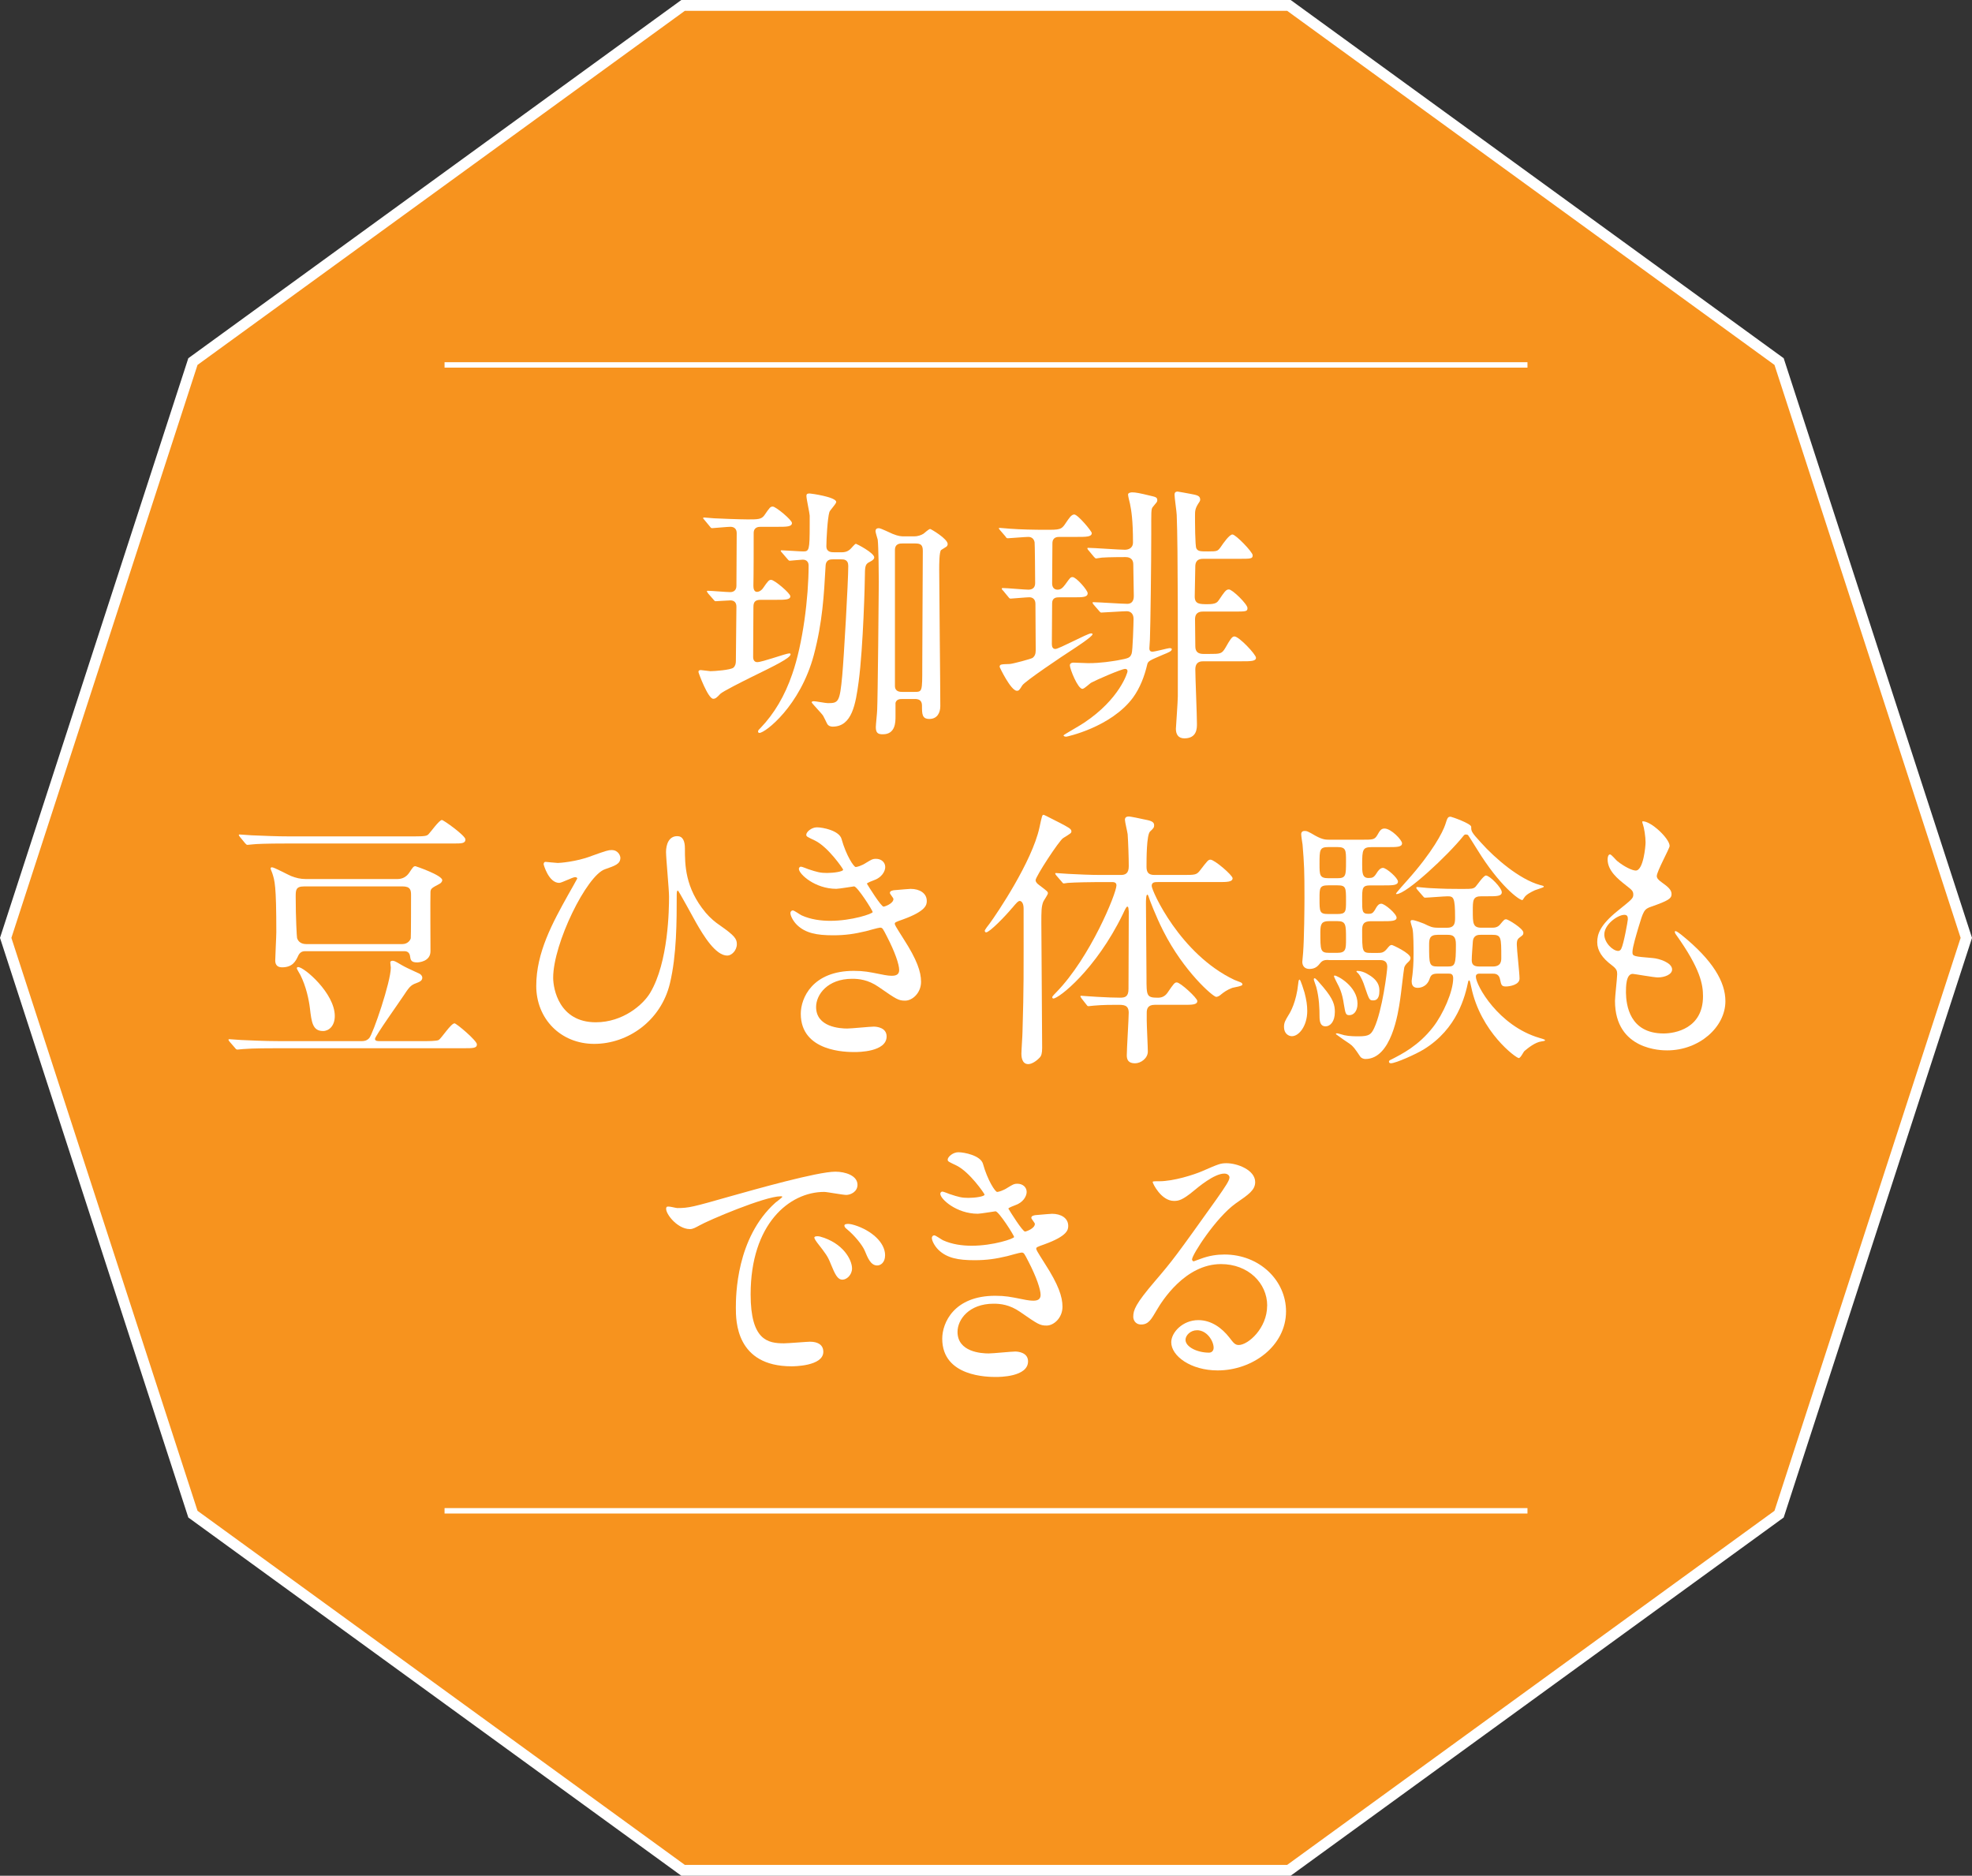 <?xml version="1.0" encoding="UTF-8"?><svg id="b" xmlns="http://www.w3.org/2000/svg" width="91.051" height="86.595" viewBox="0 0 91.051 86.595"><rect x="0" y="0" width="91.051" height="86.595" fill="#333333" stroke="none"/><defs><style>.d,.e{fill:none;stroke:#fff;stroke-miterlimit:10;}.f{fill:#fff;}.e{stroke-width:.25px;}.g{fill:#f7931e;}</style></defs><g id="c"><polygon class="d" points="59.431 .5 31.62 .5 9.12 16.847 .526 43.298 9.12 69.748 31.62 86.095 59.431 86.095 81.931 69.748 90.526 43.298 81.931 16.847 59.431 .5"/><polygon class="g" points="59.431 .5 31.62 .5 9.12 16.847 .526 43.298 9.12 69.748 31.62 86.095 59.431 86.095 81.931 69.748 90.526 43.298 81.931 16.847 59.431 .5"/><path class="f" d="M32.69,27.387c-.025-.038-.051-.063-.051-.089,0-.012.013-.024.038-.024.164,0,.884.062,1.035.062.177,0,.29-.101.29-.29,0-.392.013-2.095.013-2.436,0-.189-.113-.29-.29-.29-.126,0-.795.063-.846.063s-.076-.038-.113-.089l-.24-.29c-.025-.038-.062-.063-.062-.076,0-.024.012-.037.05-.037.063,0,.392.037.454.037.164.013,1.225.051,1.553.051.467,0,.631,0,.77-.189.252-.366.277-.403.392-.403.139,0,.883.618.883.757,0,.177-.252.177-.682.177h-.757c-.088,0-.328,0-.328.29,0,.618,0,1.868-.013,2.436,0,.113.025.277.164.277.126,0,.228-.101.266-.151.252-.365.29-.403.391-.403.151,0,.884.618.884.757,0,.164-.24.164-.669.164h-.694c-.277,0-.341.113-.341.341,0,.366-.013,1.969-.013,2.297,0,.126.051.239.189.239.24,0,1.325-.403,1.477-.403.025,0,.063,0,.063.038,0,.176-.732.529-1.894,1.098-.303.151-1.236.618-1.35.731-.164.177-.228.228-.328.228-.24,0-.682-1.199-.682-1.237,0-.075.051-.088.113-.088.063,0,.379.051.441.051.152,0,.935-.051,1.061-.164.088-.076.113-.189.113-.315,0-.404.025-2.171.025-2.499,0-.177-.088-.29-.277-.29-.102,0-.618.038-.682.038-.038,0-.063-.025-.101-.076l-.253-.29ZM36.11,25.52c-.038-.038-.063-.076-.063-.089,0-.025.025-.025.051-.025.139,0,.82.051.984.051.277,0,.303-.051.303-1.212v-.441c0-.101-.151-.77-.151-.908,0-.089.038-.114.151-.114.063,0,1.225.164,1.225.392,0,.088-.291.379-.316.467-.088.29-.139,1.274-.139,1.577,0,.278.24.278.354.278h.379c.075,0,.227-.013.366-.139.037-.025.214-.253.265-.253.025,0,.846.417.846.631,0,.063-.051.126-.202.202-.177.088-.228.151-.228.567,0,.304-.075,3.357-.29,4.973-.139,1.021-.303,2.069-1.198,2.069-.063,0-.202-.013-.266-.151-.025-.051-.151-.315-.177-.354-.062-.101-.529-.58-.529-.618s.062-.051.101-.051c.088,0,.543.089.644.089.492,0,.555-.038.669-1.288.075-.819.277-4.341.277-5.047,0-.303-.215-.303-.328-.303h-.391c-.089,0-.316,0-.328.303-.076,1.35-.14,2.587-.543,4.113-.631,2.36-2.246,3.597-2.512,3.597-.05,0-.063-.038-.063-.063,0-.062.038-.088.113-.164.631-.656,1.123-1.488,1.464-2.485.492-1.401.757-3.546.757-5.01,0-.277-.227-.277-.277-.277-.088,0-.543.05-.593.05-.051,0-.076-.05-.114-.088l-.239-.277ZM41.662,32.271c-.102,0-.266,0-.315.177v.631c0,.252,0,.82-.581.82-.202,0-.328-.038-.328-.328,0-.114.063-.682.063-.808.025-.442.075-5.414.075-5.906,0-.354-.013-1.641-.05-1.943-.013-.062-.102-.328-.102-.391,0-.089.051-.139.151-.139.102,0,.543.227.644.265.278.113.417.113.543.113h.441c.164,0,.328-.051.442-.126.05-.038.239-.215.303-.215.037,0,.808.454.808.694,0,.051-.025.101-.063.126s-.202.126-.239.151c-.089.076-.089.682-.089.884,0,.896.051,5.312.051,6.322,0,.303-.139.593-.505.593-.341,0-.341-.228-.341-.618,0-.266-.177-.303-.328-.303h-.58ZM41.662,25.09c-.102,0-.341,0-.341.303v6.271c0,.278.239.278.341.278h.567c.354,0,.354-.013.354-1.148,0-1.061.025-4.758.025-5.363,0-.265-.089-.341-.341-.341h-.605Z"/><path class="f" d="M46.306,27.261c-.051-.051-.051-.063-.051-.076,0-.025.013-.038.038-.038.189,0,1.022.076,1.187.076.201,0,.315-.101.315-.303,0-.215-.013-1.843-.025-1.881-.025-.151-.126-.252-.29-.252-.14,0-.884.063-.947.063-.05,0-.075-.025-.113-.089l-.239-.277c-.051-.063-.063-.076-.063-.089,0-.024.025-.024.051-.024.075,0,.391.037.454.037.467.038,1.174.051,1.641.051.669,0,.744,0,.946-.315.139-.202.252-.392.391-.392.164,0,.808.771.808.858,0,.177-.252.177-.681.177h-.795c-.114,0-.341,0-.341.303,0,.29-.013,1.577-.013,1.843,0,.177.088.29.252.29.151,0,.24-.088.354-.24.228-.315.239-.34.341-.34.164,0,.694.605.694.744,0,.189-.228.189-.669.189h-.644c-.114,0-.328,0-.328.277,0,.303-.013,1.615-.013,1.88,0,.14.05.228.164.228.164,0,1.489-.72,1.641-.72.024,0,.075,0,.075.038,0,.114-.846.656-.921.707-.492.315-2.196,1.464-2.322,1.653-.139.227-.164.252-.252.252-.277,0-.795-1.085-.795-1.098,0-.126.05-.126.467-.139.164-.013.959-.228,1.047-.278.102-.075.151-.176.151-.353,0-.266-.013-2.083-.013-2.146,0-.063-.012-.303-.29-.303-.126,0-.795.062-.857.062-.051,0-.076-.037-.114-.088l-.239-.29ZM50.255,25.405q-.05-.062-.05-.088c0-.025.024-.025.037-.025.24,0,1.427.088,1.691.088.139,0,.379-.05.379-.341,0-1.034-.076-1.476-.14-1.791-.012-.051-.088-.341-.088-.417,0-.088.151-.101.189-.101.164,0,.354.038.82.151.265.062.341.075.341.214,0,.076-.025.089-.202.304-.089.101-.076.214-.076,1.262,0,1.362-.037,4.215-.062,4.858,0,.062-.025.341-.025.403,0,.051,0,.164.139.164.126,0,.72-.164.782-.164.038,0,.114,0,.114.051,0,.088-.152.151-.404.252-.618.266-.694.291-.731.455-.127.542-.328,1.072-.656,1.526-1.022,1.376-3.066,1.804-3.079,1.804-.051,0-.127-.013-.127-.063,0-.025.808-.479.947-.58,1.652-1.098,2.006-2.322,2.006-2.372,0-.089-.051-.114-.113-.114-.164,0-1.351.518-1.553.631-.062.025-.327.291-.416.291-.215,0-.58-.922-.58-1.086,0-.075.062-.126.164-.126.101,0,.567.025.681.025.606,0,1.099-.089,1.338-.126.543-.102.593-.114.669-.315.051-.127.088-1.414.088-1.603,0-.253-.151-.354-.315-.354-.177,0-1.072.062-1.173.062-.038,0-.063-.024-.102-.075l-.252-.29q-.051-.063-.051-.089c0-.025.025-.025.038-.025.228,0,1.312.076,1.564.076.303,0,.303-.29.303-.366,0-.202-.024-1.224-.024-1.451,0-.341-.291-.341-.366-.341-.051,0-.77,0-1.085.025-.038,0-.228.038-.266.038s-.062-.038-.113-.089l-.24-.29ZM55.556,28.233c-.102,0-.379,0-.379.354,0,.176.013,1.06.013,1.249,0,.252.126.354.378.354h.228c.568,0,.618,0,.795-.304.202-.353.29-.504.404-.504.214,0,.996.832.996.984,0,.163-.239.163-.668.163h-1.755c-.113,0-.378,0-.378.379,0,.354.075,2.107.075,2.512,0,.201,0,.667-.58.667-.303,0-.392-.213-.392-.441,0-.05.089-1.262.089-1.502,0-1.703.013-6.902-.051-8.366,0-.126-.101-.795-.101-.946,0-.088.05-.139.139-.139.025,0,.492.088.567.101.341.063.479.089.479.278,0,.05-.05.126-.088.177-.151.239-.151.353-.151.567,0,.24,0,1.388.062,1.502.076.139.189.139.543.139.429,0,.441-.013.581-.202.126-.189.403-.58.542-.58.151,0,.934.808.934.959,0,.164-.075.164-.681.164h-1.603c-.366,0-.366.252-.366.403,0,.189-.025,1.123-.025,1.338,0,.354.228.354.605.354s.441-.089.518-.202c.24-.354.315-.479.454-.479.164,0,.858.682.858.858,0,.164-.063.164-.669.164h-1.375Z"/><path class="f" d="M16.694,48.065c.076,0,.228,0,.354-.139.177-.202.997-2.6.997-3.256,0-.025-.025-.202-.025-.24,0-.062.075-.075.101-.075.076,0,.114.013.43.201.201.114.265.14.808.392.062.025.139.101.139.189,0,.113-.089.177-.189.215-.303.113-.366.139-.644.567-.215.328-1.351,1.918-1.351,2.044,0,.102.139.102.189.102h2.107c.139,0,.543,0,.644-.051.126-.075.568-.77.732-.77.088,0,1.034.795,1.034.972s-.189.177-.593.177h-8.606c-.303,0-1.148,0-1.59.038-.038,0-.228.024-.265.024-.051,0-.076-.024-.114-.075l-.252-.29q-.051-.063-.051-.089c0-.025.025-.025.051-.025.075,0,.467.038.555.038.354.013,1.01.051,1.729.051h3.811ZM19.117,38.613c.53,0,.593-.025.669-.101.101-.101.492-.656.618-.656.076,0,1.085.72,1.085.896,0,.189-.176.189-.555.189h-7.635c-1.11,0-1.477.025-1.603.038-.038,0-.228.025-.265.025-.051,0-.063-.025-.114-.076l-.239-.29q-.051-.062-.051-.088c0-.025.013-.025.038-.025.088,0,.479.038.556.038.618.024,1.135.05,1.729.05h5.767ZM14.082,43.913c-.151,0-.252.076-.315.215-.113.24-.252.53-.744.53-.266,0-.315-.177-.315-.315,0-.189.05-1.098.05-1.312,0-2.195-.075-2.372-.188-2.726-.013-.038-.076-.177-.076-.215,0-.013.013-.051.063-.051.101,0,.731.341.883.404.228.088.43.139.682.139h4.228c.227,0,.416-.101.543-.29.176-.265.201-.303.29-.303.013,0,1.236.416,1.236.644,0,.075-.075.151-.139.177-.354.189-.392.214-.404.365-.012.392,0,2.31,0,2.738,0,.48-.542.518-.618.518-.277,0-.303-.113-.328-.303-.025-.151-.126-.215-.252-.215h-4.594ZM14.032,40.923c-.379,0-.379.177-.379.479,0,.984.051,1.855.063,1.905.062.189.214.278.429.278h4.429c.253,0,.366-.177.392-.266.013-.051.013-1.817.013-1.994,0-.227-.025-.403-.392-.403h-4.555ZM14.915,47.598c-.479,0-.53-.404-.605-1.048-.051-.416-.177-1.01-.441-1.539-.025-.051-.164-.266-.164-.315,0-.025.024-.051.062-.051.278,0,1.691,1.211,1.691,2.259,0,.467-.278.694-.543.694Z"/><path class="f" d="M27.295,39.522c.706-.253.795-.278.946-.278.315,0,.403.278.403.354,0,.29-.239.366-.706.53-.846.277-2.397,3.433-2.397,5.01,0,.518.277,2.057,1.968,2.057,1.25,0,2.184-.808,2.512-1.362.846-1.414.87-3.874.87-4.442,0-.328-.139-1.767-.139-2.057,0-.341.126-.732.518-.732.252,0,.354.215.354.568,0,.744,0,1.817.959,2.966.215.252.441.441.669.593.669.467.77.618.77.858,0,.29-.24.529-.441.529-.543,0-1.098-.921-1.438-1.514-.139-.24-.808-1.489-.846-1.489-.051,0-.051.151-.051.164,0,1.249,0,2.813-.315,4.126-.416,1.729-1.943,2.789-3.495,2.789s-2.676-1.161-2.676-2.675c0-1.54.745-2.902,1.477-4.215.051-.089.417-.732.417-.745,0-.037-.051-.062-.102-.062-.113,0-.618.265-.731.265-.492,0-.72-.846-.72-.858,0-.062.025-.113.089-.113.025,0,.492.051.567.051.076,0,.833-.051,1.54-.315Z"/><path class="f" d="M38.854,38.727c.215.77.568,1.3.656,1.3.051,0,.266-.051.492-.202.253-.151.291-.177.442-.177.252,0,.429.164.429.379,0,.201-.164.492-.543.618-.037.013-.303.113-.303.151.089.151.656,1.06.77,1.06.051,0,.455-.139.455-.354,0-.05-.164-.227-.164-.277,0-.101.126-.113.177-.126.454-.038.706-.063.782-.063.416,0,.744.202.744.556,0,.177-.025.467-1.11.858-.328.113-.366.139-.366.188,0,.063.013.089.404.707.618.959.808,1.515.808,1.981,0,.518-.404.87-.732.87-.315,0-.403-.062-1.224-.631-.492-.341-.921-.378-1.225-.378-1.136,0-1.665.731-1.665,1.3,0,.934,1.11.996,1.438.996.202,0,1.047-.088,1.224-.088.151,0,.594.051.594.454,0,.72-1.325.72-1.477.72-.366,0-2.486,0-2.486-1.767,0-.732.543-1.981,2.448-1.981.467,0,.707.051,1.211.151.354.075.468.075.556.075.189,0,.328-.062.328-.265,0-.252-.189-.82-.568-1.552-.188-.366-.201-.404-.315-.404-.075,0-.555.139-.655.164-.53.126-.947.189-1.515.189-.757,0-1.274-.101-1.666-.479-.202-.202-.303-.441-.303-.543,0-.088.063-.126.113-.126.063,0,.341.202.404.228.416.189.883.252,1.325.252.996,0,1.956-.328,1.956-.403,0-.076-.707-1.187-.858-1.187-.025,0-.694.113-.82.113-.984,0-1.729-.681-1.729-.921,0-.038.024-.101.101-.101.051,0,.29.101.328.113.416.139.567.177.871.177s.744-.063.744-.151c0-.038-.682-1.035-1.287-1.338-.366-.177-.416-.189-.416-.277,0-.126.239-.341.491-.341.278,0,1.022.151,1.136.53Z"/><path class="f" d="M46.729,41.92c-.303.366-1.035,1.123-1.199,1.123-.037,0-.062-.038-.062-.076,0-.037.177-.277.214-.315.354-.479,1.969-2.877,2.31-4.441.126-.581.126-.594.202-.594.025,0,.719.366.757.379.354.189.518.265.518.379,0,.088-.038.101-.379.315-.188.113-1.274,1.779-1.274,1.943,0,.088.076.164.164.227.366.278.404.304.404.379,0,.063-.189.328-.215.392-.088.227-.088.441-.088.996,0,.82.037,4.846.037,5.755,0,.239-.037.366-.113.441-.151.164-.366.303-.53.303-.315,0-.315-.403-.315-.479,0-.151.051-.858.051-1.021.063-2.133.051-2.486.051-5.679,0-.278-.114-.354-.177-.354-.076,0-.164.101-.354.328ZM49.934,46.084q-.051-.063-.051-.088c0-.013.013-.025.038-.025.063,0,.644.05.745.05.529.025.706.038,1.047.038.228,0,.392-.038.392-.403,0-.568.013-3.054.013-3.571-.013-.139-.013-.228-.063-.228-.038,0-.063.025-.215.354-1.249,2.562-2.952,3.887-3.205,3.887-.013,0-.051-.013-.051-.063,0-.037.127-.164.189-.227,1.565-1.603,2.776-4.568,2.776-4.935,0-.151-.139-.151-.215-.151h-.631c-.29,0-1.06.013-1.4.038-.025,0-.151.025-.177.025-.051,0-.063-.025-.113-.089l-.24-.277c-.05-.062-.05-.075-.05-.088,0-.025.013-.025.037-.025.089,0,.479.038.568.038.454.024,1.022.05,1.477.05h.946c.215,0,.366-.075.366-.403,0-.392-.025-1.098-.051-1.477-.013-.113-.126-.568-.126-.669,0-.113.075-.151.189-.151.05,0,.567.101.655.126.328.063.505.102.505.277,0,.102-.025.14-.189.291-.163.164-.163,1.262-.163,1.628,0,.252.088.378.365.378h1.3c.581,0,.644,0,.808-.214.341-.442.379-.492.479-.492.189,0,1.022.719,1.022.857,0,.177-.265.177-.682.177h-2.776c-.126,0-.277,0-.277.177,0,.228,1.312,3.155,3.823,4.341.051.025.278.102.315.127.038.024.051.062.051.088,0,.075-.391.126-.467.151-.24.088-.392.202-.518.303-.038.038-.139.113-.227.113-.14,0-1.502-1.173-2.448-3.054-.341-.669-.644-1.477-.656-1.526-.013-.038-.038-.139-.076-.139-.062,0-.062.303-.062.391,0,.543.025,2.94.025,3.433,0,.846,0,.934.529.934.177,0,.315-.062.43-.214.303-.442.34-.492.441-.492.164,0,.946.719.946.857,0,.177-.24.177-.631.177h-1.338c-.328,0-.366.202-.366.366v.354c0,.227.051,1.236.051,1.438,0,.303-.315.542-.593.542-.303,0-.379-.164-.379-.365,0-.303.089-1.679.089-1.969,0-.366-.24-.366-.505-.366-.253,0-.694,0-1.11.038-.038,0-.202.025-.24.025-.051,0-.063-.025-.101-.076l-.228-.29Z"/><path class="f" d="M60.358,46.676c0,.682-.379,1.161-.707,1.161-.151,0-.366-.113-.366-.429,0-.202.063-.303.215-.556.075-.113.354-.593.441-1.438.013-.126.025-.189.063-.189.05,0,.201.518.227.594.089.341.127.58.127.857ZM61.341,44.317c-.139,0-.265,0-.378.139-.102.126-.215.277-.505.277-.215,0-.328-.139-.328-.328,0-.037.025-.29.038-.429.05-.656.062-2.12.062-2.523,0-1.237-.013-1.553-.088-2.461-.013-.076-.063-.404-.063-.479,0-.113.076-.151.151-.151.114,0,.151.013.518.227.328.177.467.177.656.177h1.438c.556,0,.618,0,.745-.201.126-.228.188-.315.34-.315.304,0,.808.529.808.681,0,.177-.239.177-.668.177h-.732c-.416,0-.441.114-.441.795,0,.366,0,.631.29.631.189,0,.252-.024.379-.227.062-.102.164-.24.29-.24.164,0,.694.467.694.631,0,.177-.253.177-.669.177h-.594c-.391,0-.391.114-.391.682,0,.505,0,.631.29.631.139,0,.202-.025.29-.164.102-.189.177-.303.303-.303.164,0,.707.467.707.644,0,.164-.252.164-.682.164h-.441c-.253,0-.467.013-.467.392,0,1.047,0,1.072.441,1.072h.277c.177,0,.278-.013.417-.177.113-.139.151-.189.239-.189.038,0,.858.379.858.594,0,.113-.076.164-.113.201q-.151.139-.177.253c-.038.214-.151,1.249-.189,1.477-.089.618-.404,2.738-1.603,2.738-.063,0-.177-.025-.24-.114-.252-.378-.328-.479-.492-.593-.139-.088-.429-.29-.631-.441,0-.025.025-.038.051-.038.051,0,.24.063.341.088.227.051.53.051.656.051.492,0,.58-.088.719-.378.379-.808.606-2.65.606-2.827,0-.315-.24-.315-.354-.315h-2.36ZM61.632,46.727c0,.441-.215.656-.43.656-.227,0-.277-.202-.277-.467,0-.315-.013-.846-.151-1.351-.013-.05-.113-.315-.113-.341,0-.024,0-.062.037-.062.051,0,.177.151.392.403.479.568.543.833.543,1.161ZM61.745,40.544c.403,0,.403-.126.403-.782,0-.518,0-.656-.403-.656h-.404c-.416,0-.416.126-.416.782,0,.505,0,.656.416.656h.404ZM61.745,42.197c.403,0,.403-.113.403-.605,0-.618,0-.72-.403-.72h-.417c-.403,0-.403.127-.403.606,0,.618,0,.719.403.719h.417ZM61.366,42.525c-.328,0-.403.113-.403.492,0,.871,0,.972.416.972h.366c.403,0,.403-.177.403-.644,0-.656,0-.82-.403-.82h-.379ZM62.313,46.866c-.177,0-.188-.05-.265-.505-.075-.529-.202-.77-.328-1.009-.013-.025-.126-.253-.126-.266,0-.038.013-.05.025-.05.139,0,1.06.504,1.06,1.299,0,.392-.215.53-.366.53ZM63.689,45.743c0,.164-.025.441-.277.441-.189,0-.189-.013-.417-.681-.025-.089-.139-.392-.265-.543-.013-.025-.102-.088-.102-.113s.038-.025.051-.025c.151,0,.315.062.429.126.53.29.581.568.581.795ZM68.345,44.948c-.075,0-.202,0-.202.139,0,.404,1.048,2.271,2.928,2.827.051.013.266.075.266.101,0,.038-.013.038-.164.063-.291.037-.619.303-.783.441-.05.038-.177.328-.265.328-.126,0-1.767-1.199-2.195-3.281-.025-.126-.063-.303-.089-.303-.038,0-.051.038-.051.051-.139.656-.491,2.183-2.069,3.142-.328.202-1.274.631-1.501.631-.076,0-.089-.05-.089-.075,0-.051.051-.076.113-.101.492-.253,1.25-.632,1.919-1.489.467-.594.934-1.653.934-2.259,0-.215-.126-.215-.215-.215h-.492c-.277,0-.328.076-.391.265-.14.379-.479.392-.543.392-.252,0-.277-.189-.277-.315,0-.051.025-.177.037-.29.025-.24.051-.479.051-.984,0-.228,0-.946-.051-1.148-.012-.051-.088-.277-.088-.328,0-.063.051-.063.088-.063.114,0,.468.14.53.164.29.14.379.189.656.189h.417c.365,0,.365-.252.365-.479,0-.934-.075-.972-.354-.972-.151,0-.908.063-1.034.063-.038,0-.063-.025-.113-.089l-.24-.277c-.025-.025-.051-.075-.051-.088,0-.025.025-.038.038-.038.051,0,.505.051.605.051.707.037.959.037,1.312.037h.253c.315,0,.429,0,.529-.101.063-.063.366-.518.479-.518.177,0,.732.568.732.77,0,.189-.228.189-.669.189h-.277c-.392,0-.392.189-.392.669,0,.568,0,.782.392.782h.492c.126,0,.265-.013.378-.151.177-.215.202-.239.278-.239.088,0,.795.429.795.618,0,.101-.025.113-.177.227-.126.089-.126.215-.126.328,0,.228.126,1.312.126,1.565,0,.29-.454.365-.631.365-.202,0-.215-.075-.266-.315-.05-.277-.239-.277-.353-.277h-.568ZM70.868,41.099c-.214.101-.403.202-.492.341-.062.101-.075.113-.088.113-.151,0-1.06-.669-2.082-2.334-.051-.076-.392-.632-.417-.656-.012-.025-.062-.038-.101-.038s-.075,0-.126.075c-.707.884-2.625,2.676-3.079,2.676-.013,0-.025,0-.025-.025s.467-.556.505-.593c1.187-1.325,1.653-2.246,1.767-2.587.101-.315.113-.366.252-.366.038,0,.947.315.947.467,0,.189-.013.228.454.732.644.719,1.767,1.69,2.726,1.955.164.038.189.051.164.089-.013.025-.341.126-.404.151ZM66.843,44.62c.341,0,.379-.075.379-1.022,0-.365-.126-.441-.379-.441h-.467c-.378,0-.391.202-.391.479,0,.884,0,.984.403.984h.454ZM68.925,44.62c.392,0,.392-.265.392-.403,0-.959,0-1.061-.429-1.061h-.505c-.126,0-.354,0-.379.315-.013.215-.051.644-.051.846s.076.303.354.303h.618Z"/><path class="f" d="M77.09,39.055c0,.113-.593,1.173-.593,1.388,0,.088.062.177.227.29.303.215.455.354.455.543,0,.202-.14.303-.935.58-.341.114-.365.202-.605.997-.075.265-.265.871-.265,1.098,0,.202.05.202.934.278.303.024.896.214.896.529,0,.228-.341.366-.656.366-.188,0-1.098-.164-1.16-.164-.315,0-.315.593-.315.871.012.567.164,1.88,1.741,1.88.529,0,1.817-.228,1.817-1.716,0-.543-.114-1.263-1.25-2.853-.038-.05-.05-.088-.05-.126,0-.113.277.126.315.151,1.451,1.174,2.019,2.171,2.019,3.054,0,1.199-1.211,2.271-2.688,2.271-.24,0-2.41,0-2.41-2.284,0-.201.101-1.06.101-1.236,0-.151-.025-.24-.239-.404-.455-.34-.682-.681-.682-1.072,0-.379.139-.795.934-1.438.656-.53.731-.58.731-.757,0-.164-.062-.215-.34-.43-.366-.29-.846-.669-.846-1.198,0-.089.025-.228.113-.228.063,0,.277.265.328.303.341.278.707.442.858.442.354,0,.454-1.124.454-1.3,0-.253-.063-.669-.126-.846-.025-.051-.025-.089-.025-.126.379-.038,1.262.795,1.262,1.136ZM74.995,42.235c-.29,0-.921.429-.921.908,0,.379.391.758.644.758.05,0,.113-.038.139-.102.113-.214.303-1.287.303-1.35,0-.102,0-.215-.164-.215Z"/><path class="f" d="M31.277,55.771c.53,0,.719-.051,2.448-.543,1.123-.315,4.013-1.136,4.846-1.136.454,0,1.021.177,1.021.606,0,.328-.328.467-.517.467-.164,0-.884-.139-1.022-.139-1.603,0-3.395,1.476-3.395,4.731,0,2.12.795,2.259,1.539,2.259.189,0,1.086-.075,1.199-.075.392,0,.618.164.618.467,0,.669-1.388.669-1.464.669-2.574,0-2.574-2.107-2.574-2.701,0-.555.013-3.23,1.83-4.857.05-.038.315-.24.315-.266s-.051-.025-.076-.025c-.731,0-3.344,1.11-3.76,1.351-.164.088-.291.164-.43.164-.631,0-1.236-.846-1.072-1.022.051-.062.416.051.492.051ZM39.34,58.56c0,.29-.24.517-.441.517-.228,0-.341-.239-.543-.731-.139-.354-.228-.467-.631-.984-.038-.051-.126-.177-.126-.227,0-.063.139-.076.252-.051,1.072.29,1.489,1.072,1.489,1.477ZM40.866,57.954c0,.328-.201.468-.365.468-.303,0-.442-.366-.568-.669-.113-.278-.492-.732-.833-1.01-.062-.051-.113-.101-.113-.164,0-.076.139-.076.177-.076.101,0,.24.038.315.063.744.24,1.388.782,1.388,1.388Z"/><path class="f" d="M45.385,53.727c.215.77.567,1.3.656,1.3.051,0,.265-.051.492-.202.252-.151.29-.177.441-.177.253,0,.429.164.429.379,0,.201-.164.492-.542.618-.038.013-.303.113-.303.151.088.151.656,1.06.77,1.06.051,0,.454-.139.454-.354,0-.05-.164-.227-.164-.277,0-.101.126-.113.177-.126.454-.038.707-.063.782-.063.417,0,.745.202.745.556,0,.177-.025.467-1.111.858-.328.113-.365.139-.365.188,0,.063.013.089.403.707.618.959.808,1.515.808,1.981,0,.518-.403.87-.731.87-.315,0-.404-.062-1.225-.631-.492-.341-.921-.378-1.224-.378-1.136,0-1.666.731-1.666,1.3,0,.934,1.11.996,1.438.996.202,0,1.048-.088,1.225-.088.151,0,.593.051.593.454,0,.72-1.325.72-1.477.72-.366,0-2.485,0-2.485-1.767,0-.732.542-1.981,2.447-1.981.468,0,.707.051,1.212.151.354.075.467.075.556.075.188,0,.327-.062.327-.265,0-.252-.188-.82-.567-1.552-.189-.366-.202-.404-.315-.404-.076,0-.556.139-.656.164-.53.126-.946.189-1.515.189-.757,0-1.274-.101-1.665-.479-.202-.202-.303-.441-.303-.543,0-.088.062-.126.113-.126.062,0,.341.202.403.228.417.189.884.252,1.325.252.997,0,1.956-.328,1.956-.403,0-.076-.707-1.187-.858-1.187-.024,0-.693.113-.82.113-.983,0-1.729-.681-1.729-.921,0-.038.025-.101.102-.101.05,0,.29.101.327.113.417.139.568.177.871.177s.744-.063.744-.151c0-.038-.681-1.035-1.287-1.338-.365-.177-.416-.189-.416-.277,0-.126.24-.341.492-.341.277,0,1.022.151,1.136.53Z"/><path class="f" d="M58.509,60.276c0-1.035-.87-1.918-2.133-1.918-1.665,0-2.738,1.729-2.965,2.12-.253.429-.379.669-.72.669-.303,0-.366-.253-.366-.354,0-.315.102-.593.997-1.641.82-.959.946-1.123,2.853-3.798.416-.594.593-.858.593-.997,0-.089-.088-.177-.24-.177-.467,0-1.211.631-1.426.808-.505.416-.682.454-.896.454-.594,0-.984-.808-.984-.871,0-.037.038-.037.303-.037.669,0,1.603-.304,1.956-.455.782-.34.871-.378,1.148-.378.505,0,1.325.315,1.325.87,0,.366-.291.568-.896.984-.908.644-2.019,2.373-2.019,2.587,0,.038.037.089.075.089.076-.025.24-.089.315-.114.404-.151.758-.201,1.11-.201,1.615,0,2.84,1.198,2.84,2.624,0,1.603-1.553,2.727-3.155,2.727-1.249,0-2.145-.669-2.145-1.3,0-.455.529-1.022,1.249-1.022.593,0,1.085.354,1.438.808.177.228.252.341.429.341.43,0,1.312-.77,1.312-1.817ZM55.266,61.412c-.303,0-.529.24-.529.441,0,.328.542.594,1.085.594.126,0,.214-.089.214-.228,0-.303-.303-.808-.77-.808Z"/><line class="e" x1="20.526" y1="69.748" x2="70.526" y2="69.748"/><line class="e" x1="20.526" y1="16.847" x2="70.526" y2="16.847"/></g></svg>
